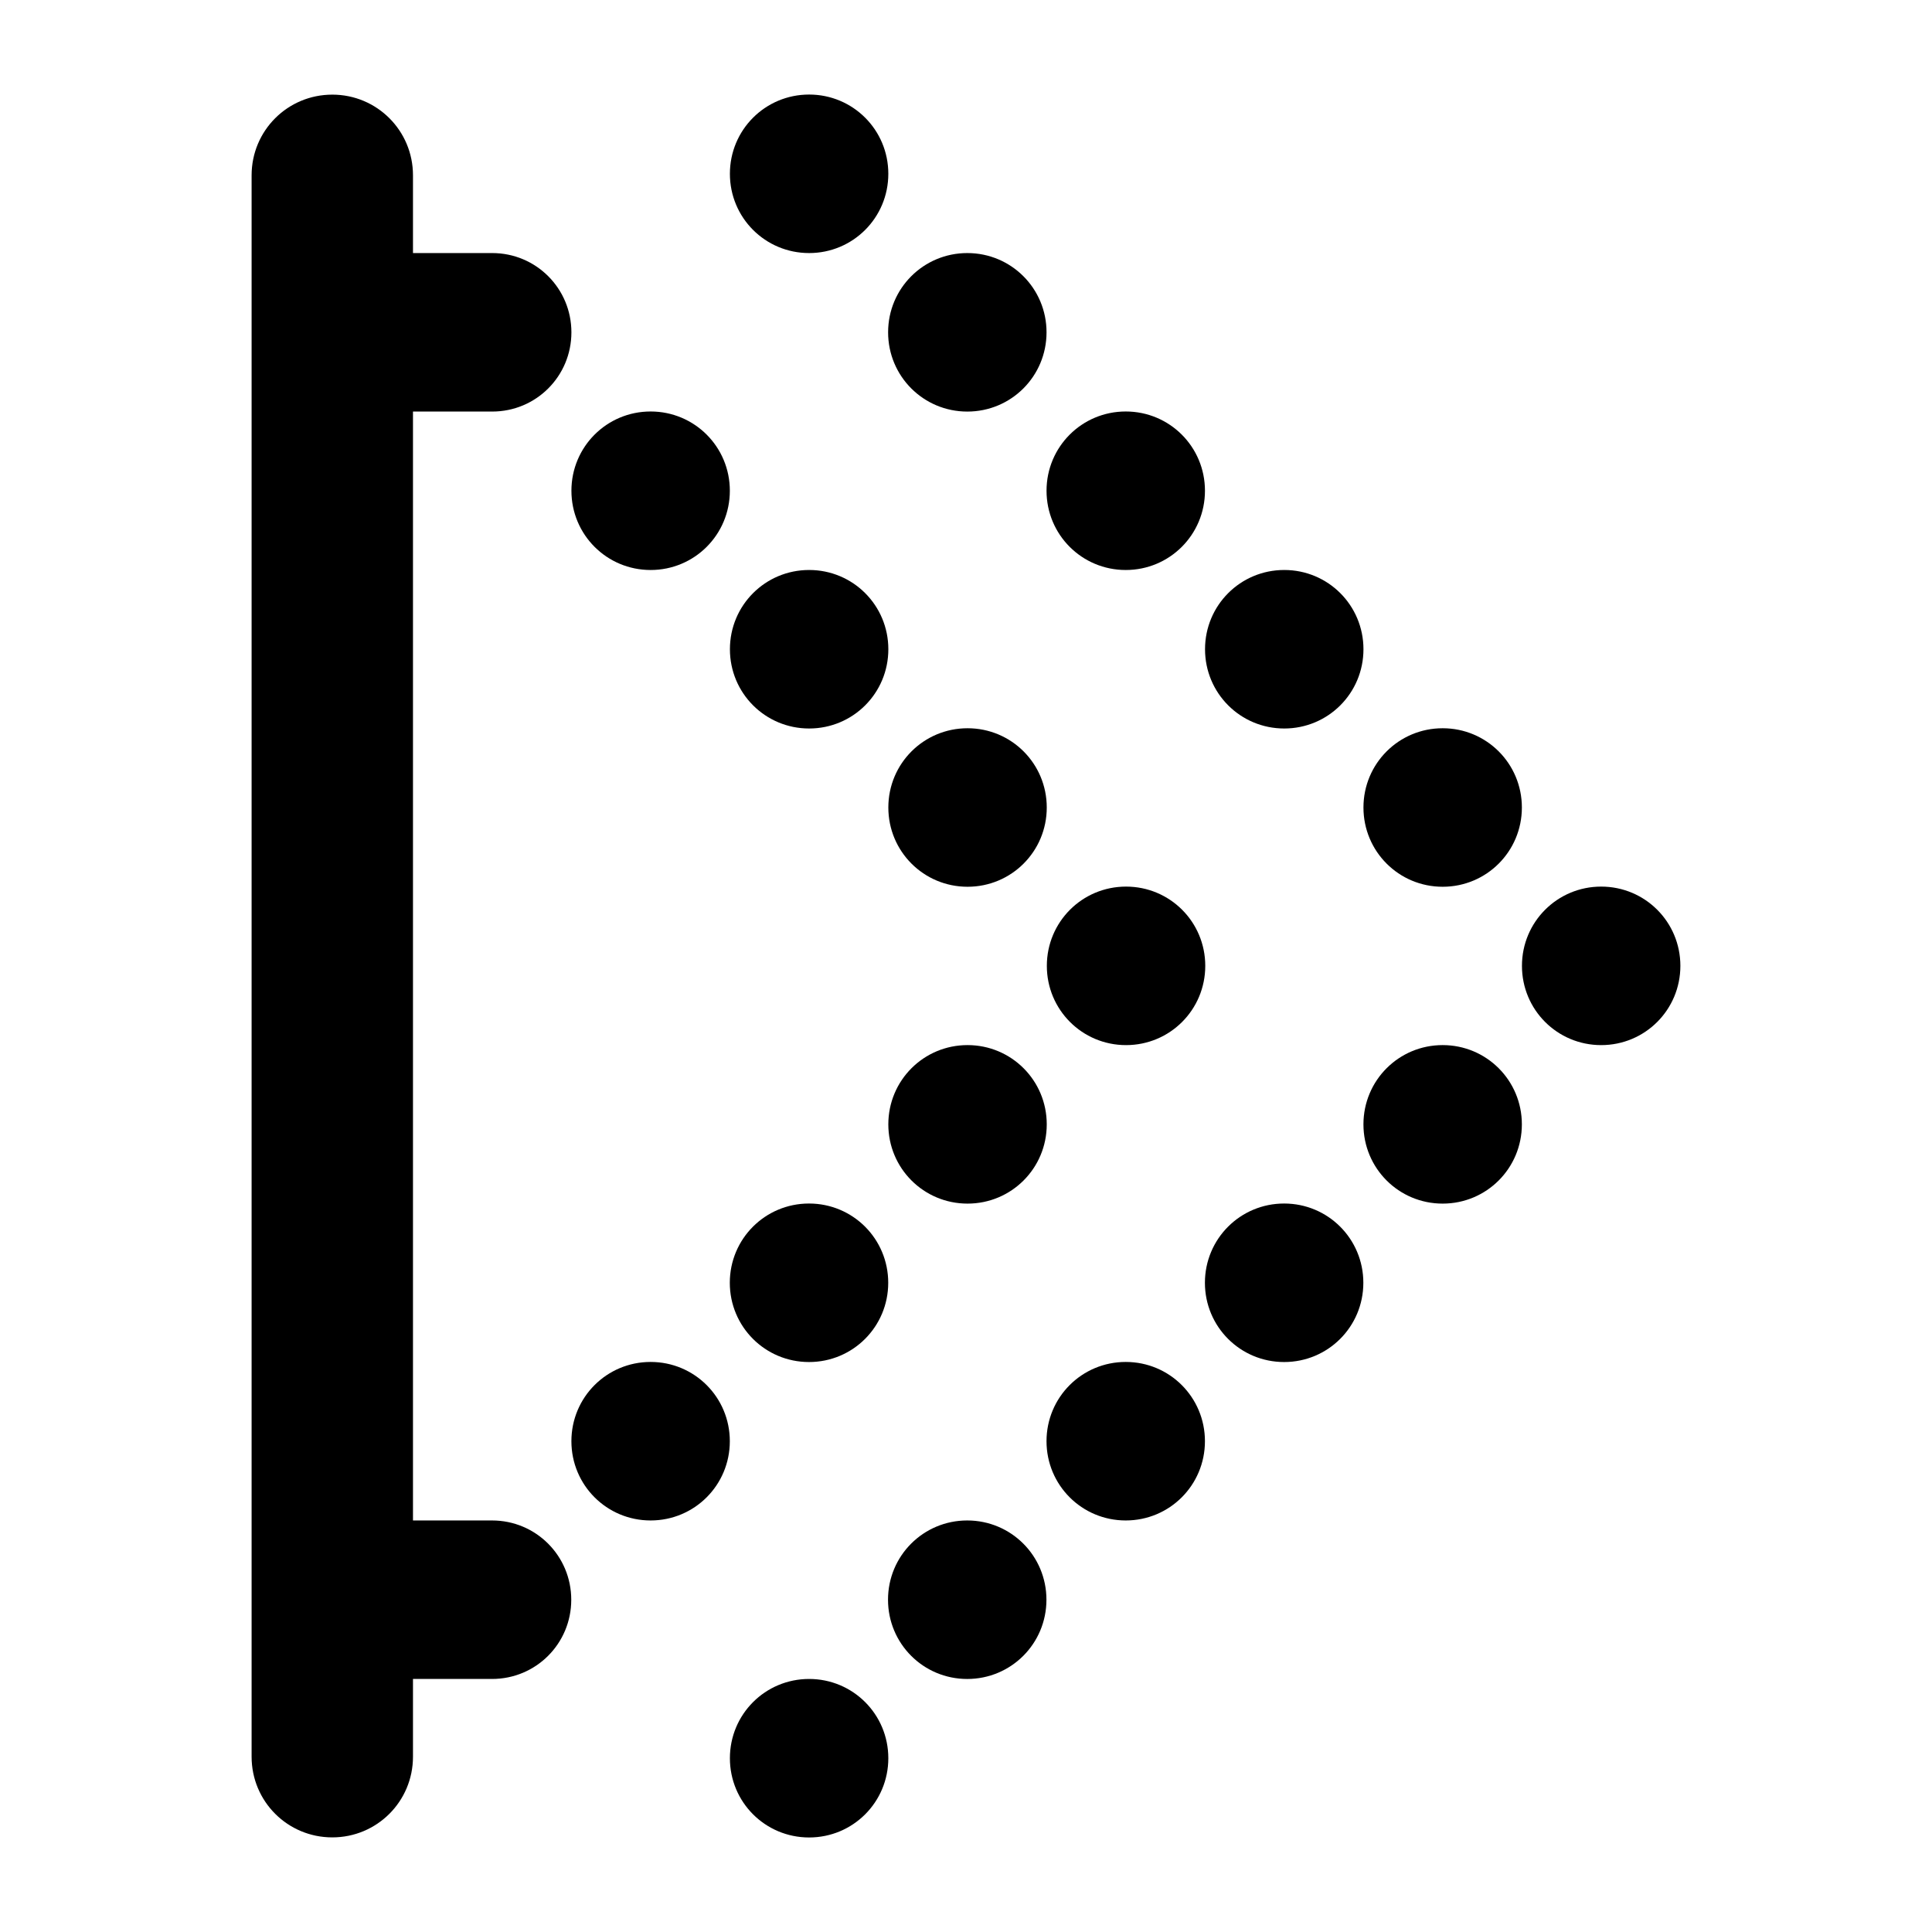 <?xml version="1.0" encoding="UTF-8"?>
<!-- Uploaded to: ICON Repo, www.iconrepo.com, Generator: ICON Repo Mixer Tools -->
<svg fill="#000000" width="800px" height="800px" version="1.1" viewBox="144 144 512 512" xmlns="http://www.w3.org/2000/svg">
 <path d="m337.43 190.06c0 11.641 9.363 21.004 20.992 21.004 11.629 0 20.992-9.363 20.992-21.004s-9.363-21.004-20.992-21.004c-11.629 0-20.992 9.363-20.992 21.004zm-105.37-20.98c-11.844 0-21.383 9.535-21.383 21.383v419.08c0 11.844 9.535 21.383 21.383 21.383 11.844 0 21.383-9.535 21.383-21.383v-20.602h20.953c11.637 0 20.992-9.355 20.992-20.992s-9.355-21.012-20.992-21.012h-20.953v-293.87h20.992c11.637 0 20.992-9.355 20.992-20.992s-9.355-21.012-20.992-21.012h-20.992v-20.602c0-11.844-9.535-21.383-21.383-21.383zm168.29 41.984c-11.629 0-20.992 9.363-20.992 21.004s9.363 21.004 20.992 21.004 20.992-9.363 20.992-21.004-9.363-21.004-20.992-21.004zm-83.926 41.984c-11.629 0-20.992 9.363-20.992 21.004s9.363 21.004 20.992 21.004 20.992-9.363 20.992-21.004-9.363-21.004-20.992-21.004zm125.91 0c-11.629 0-20.992 9.363-20.992 21.004s9.363 21.004 20.992 21.004c11.629 0 20.992-9.363 20.992-21.004s-9.363-21.004-20.992-21.004zm-83.906 42.004c-11.629 0-20.992 9.363-20.992 21.004 0 11.641 9.363 21.004 20.992 21.004 11.629 0 20.992-9.363 20.992-21.004 0-11.641-9.363-21.004-20.992-21.004zm125.91 0c-11.629 0-20.992 9.363-20.992 21.004 0 11.641 9.363 21.004 20.992 21.004 11.629 0 20.992-9.363 20.992-21.004 0-11.641-9.363-21.004-20.992-21.004zm-104.92 62.945c0 11.641 9.363 21.004 20.992 21.004s20.992-9.363 20.992-21.004-9.363-21.004-20.992-21.004-20.992 9.363-20.992 21.004zm125.91 0c0 11.641 9.363 21.004 20.992 21.004 11.629 0 20.992-9.363 20.992-21.004s-9.363-21.004-20.992-21.004c-11.629 0-20.992 9.363-20.992 21.004zm-62.914 20.961c-11.629 0-20.992 9.363-20.992 21.004 0 11.641 9.363 21.004 20.992 21.004 11.629 0 20.992-9.363 20.992-21.004 0-11.641-9.363-21.004-20.992-21.004zm125.91 0c-11.629 0-20.992 9.363-20.992 21.004 0 11.641 9.363 21.004 20.992 21.004 11.629 0 20.992-9.363 20.992-21.004 0-11.641-9.363-21.004-20.992-21.004zm-188.91 63.008c0 11.641 9.363 21.004 20.992 21.004s20.992-9.363 20.992-21.004-9.363-21.004-20.992-21.004-20.992 9.363-20.992 21.004zm125.91 0c0 11.641 9.363 21.004 20.992 21.004 11.629 0 20.992-9.363 20.992-21.004s-9.363-21.004-20.992-21.004c-11.629 0-20.992 9.363-20.992 21.004zm-167.92 41.984c0 11.641 9.363 21.004 20.992 21.004s20.992-9.363 20.992-21.004-9.363-21.004-20.992-21.004-20.992 9.363-20.992 21.004zm125.91 0c0 11.641 9.363 21.004 20.992 21.004s20.992-9.363 20.992-21.004-9.363-21.004-20.992-21.004-20.992 9.363-20.992 21.004zm-167.89 41.984c0 11.641 9.363 21.004 20.992 21.004 11.629 0 20.992-9.363 20.992-21.004s-9.363-21.004-20.992-21.004c-11.629 0-20.992 9.363-20.992 21.004zm125.91 0c0 11.641 9.363 21.004 20.992 21.004s20.992-9.363 20.992-21.004-9.363-21.004-20.992-21.004-20.992 9.363-20.992 21.004zm-21.012 21.004c-11.629 0-20.992 9.363-20.992 21.004s9.363 21.004 20.992 21.004c11.629 0 20.992-9.363 20.992-21.004s-9.363-21.004-20.992-21.004zm-41.902 42.004c-11.629 0-20.992 9.363-20.992 21.004 0 11.641 9.363 21.004 20.992 21.004s20.992-9.363 20.992-21.004c0-11.641-9.363-21.004-20.992-21.004z"/>
</svg>